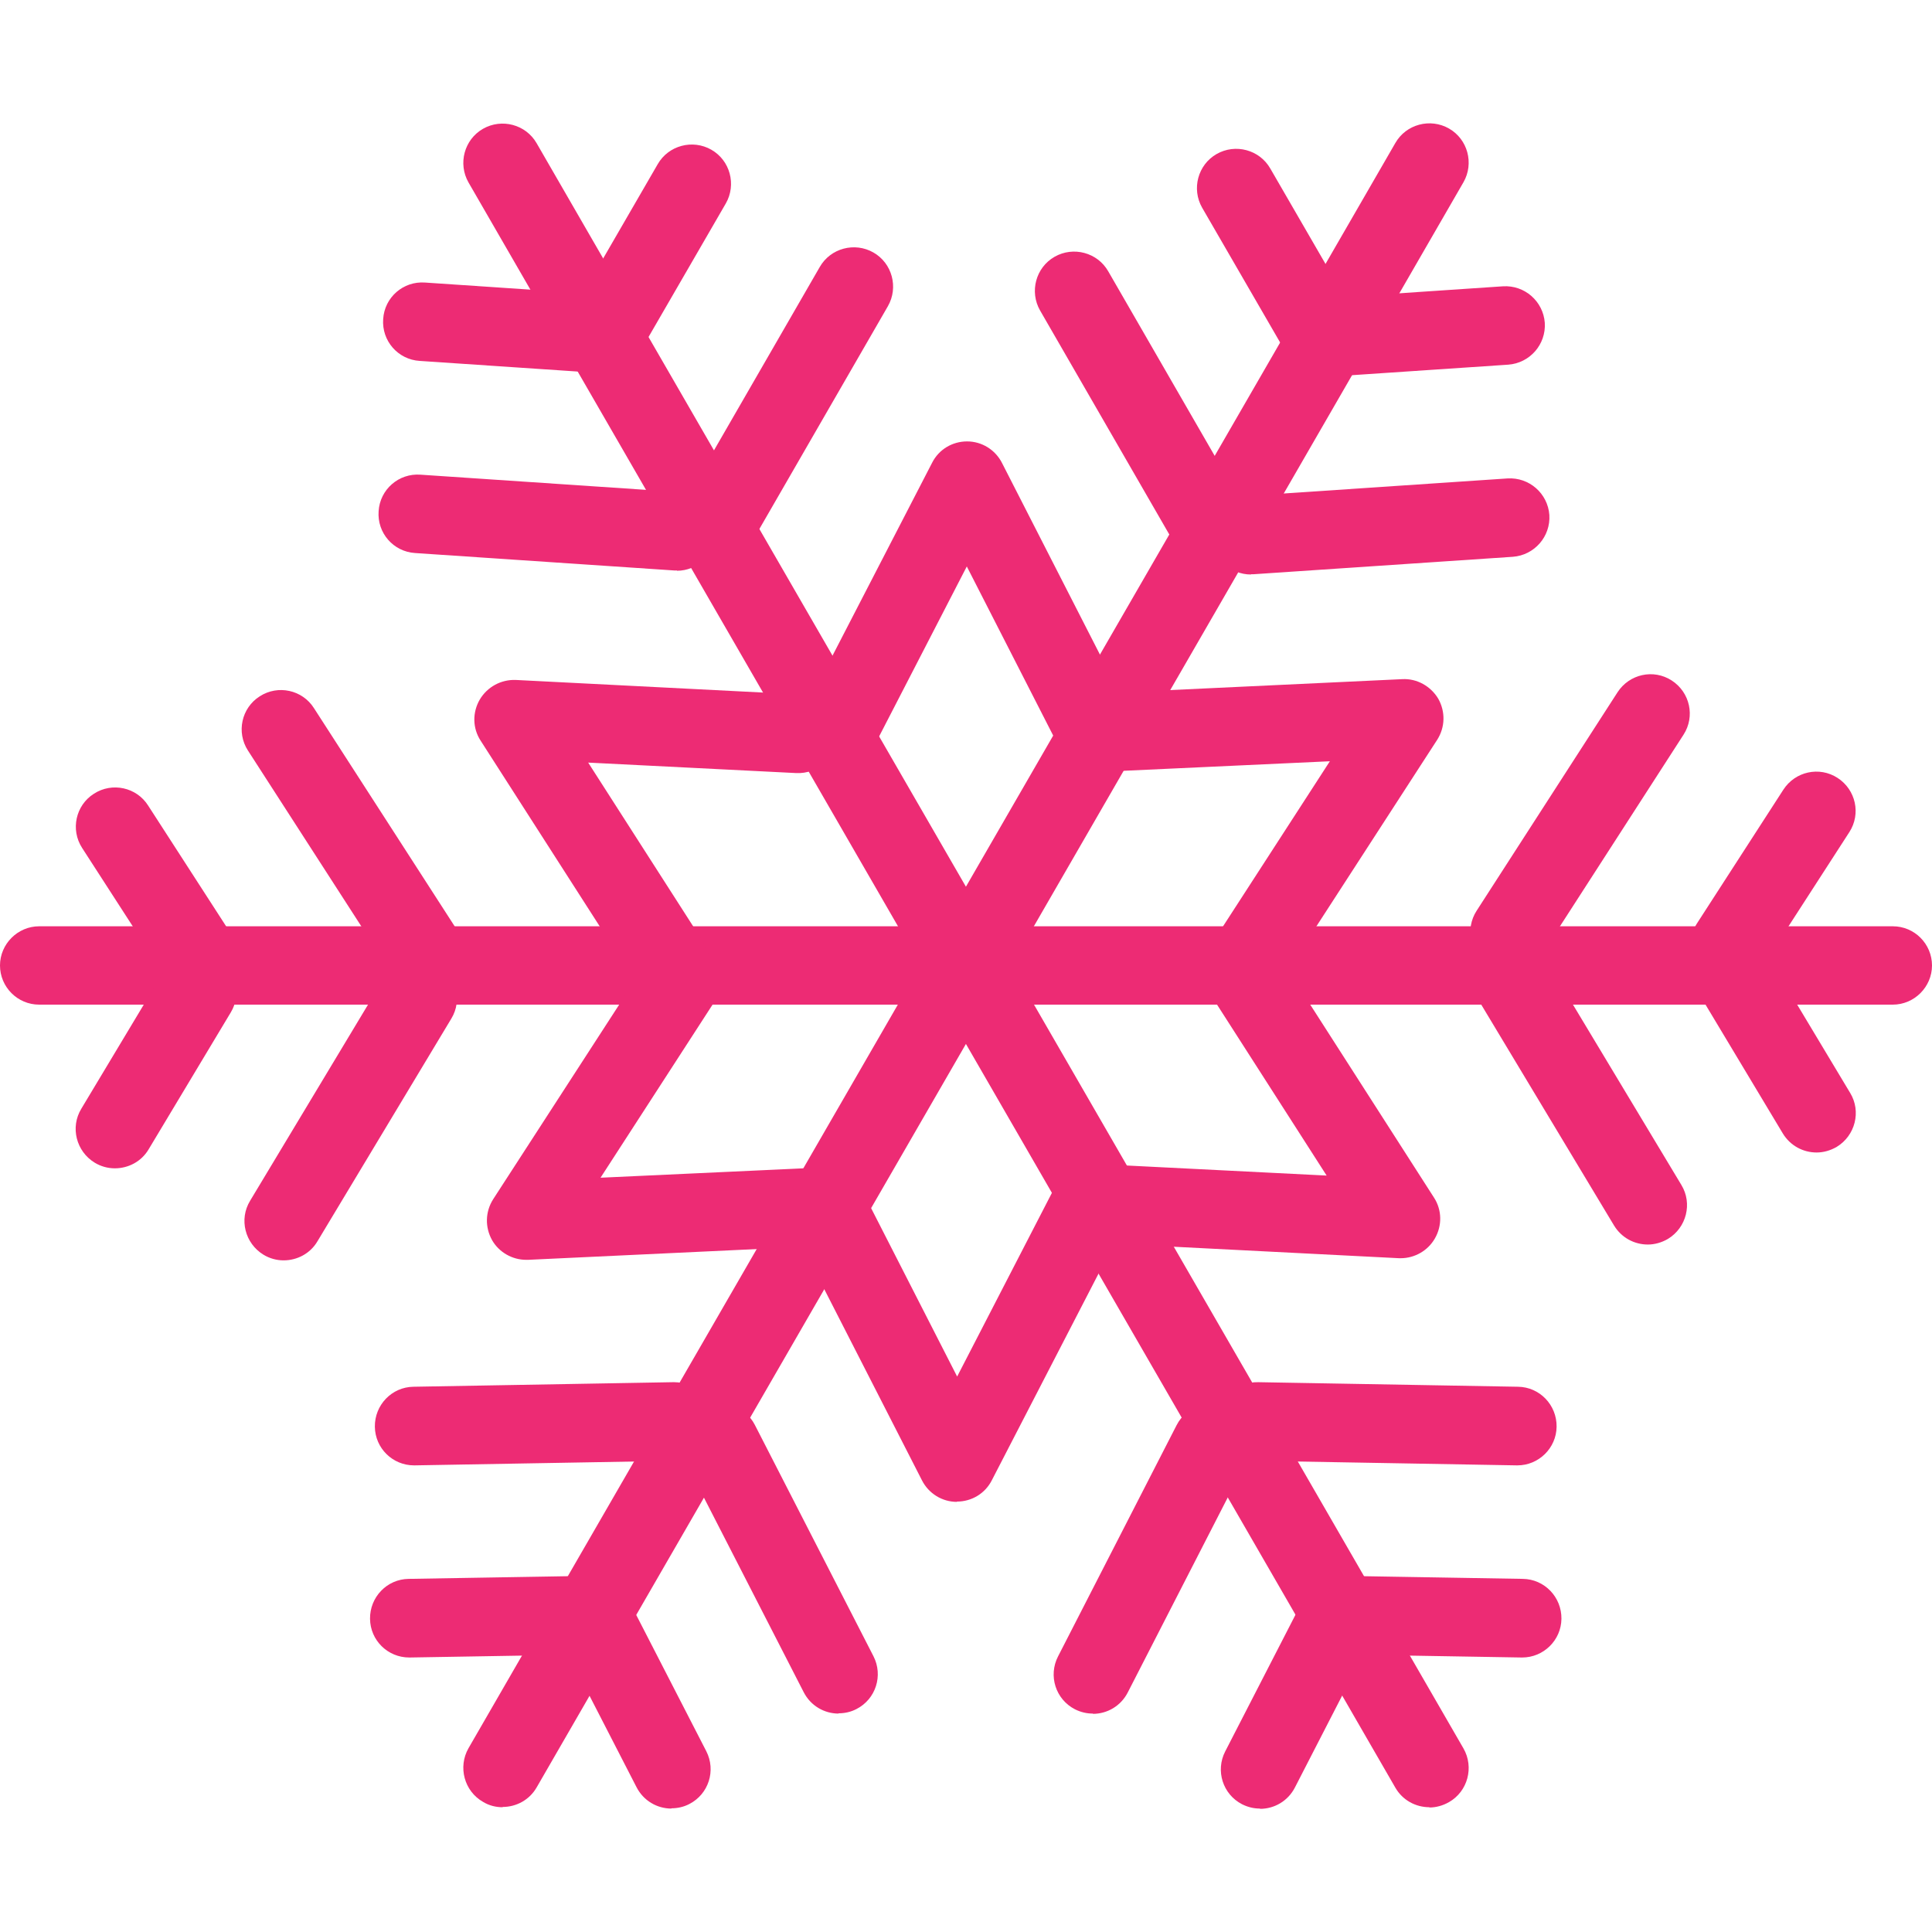 <?xml version="1.0" encoding="UTF-8"?>
<svg id="Layer_1" data-name="Layer 1" xmlns="http://www.w3.org/2000/svg" viewBox="0 0 72 72">
  <defs>
    <style>
      .cls-1 {
        fill: #ed2b74;
      }
    </style>
  </defs>
  <g>
    <path class="cls-1" d="M70.54,37.44H1.46c-.81,0-1.46-.66-1.46-1.46s.66-1.46,1.46-1.46H70.54c.81,0,1.46,.66,1.46,1.46s-.66,1.46-1.46,1.46Z"/>
    <path class="cls-1" d="M18.73,67.35c-.25,0-.5-.06-.73-.2-.7-.4-.94-1.3-.54-2L52,5.33c.4-.7,1.3-.94,2-.54,.7,.4,.94,1.3,.54,2L20,66.61c-.27,.47-.76,.73-1.27,.73Z"/>
    <path class="cls-1" d="M53.27,67.35c-.51,0-1-.26-1.27-.73L17.46,6.8c-.4-.7-.16-1.6,.54-2,.7-.4,1.6-.16,2,.54l34.54,59.82c.4,.7,.16,1.6-.54,2-.23,.13-.48,.2-.73,.2Z"/>
  </g>
  <path class="cls-1" d="M40.86,28.82c-.53,0-1.05-.29-1.3-.8l-3.53-6.91-3.57,6.92c-.37,.72-1.25,1-1.97,.63-.72-.37-1-1.25-.63-1.97l4.88-9.45c.25-.49,.75-.79,1.3-.79h0c.55,0,1.05,.31,1.3,.8l4.83,9.45c.37,.72,.08,1.6-.64,1.97-.21,.11-.44,.16-.67,.16Z"/>
  <path class="cls-1" d="M46.56,37.15c-.27,0-.55-.08-.79-.24-.68-.44-.87-1.35-.43-2.02l4.22-6.52-7.78,.36c-.81,.04-1.49-.59-1.53-1.39-.04-.81,.59-1.49,1.39-1.53l10.62-.5c.54-.03,1.06,.26,1.34,.73,.27,.48,.26,1.06-.04,1.53l-5.77,8.91c-.28,.43-.75,.67-1.23,.67Z"/>
  <path class="cls-1" d="M19.61,46.95c-.52,0-1.01-.28-1.27-.73-.27-.48-.26-1.06,.04-1.53l5.77-8.91c.44-.68,1.35-.87,2.02-.43,.68,.44,.87,1.35,.43,2.02l-4.22,6.52,7.78-.36c.81-.03,1.49,.59,1.53,1.39,.04,.81-.59,1.49-1.39,1.53l-10.62,.5s-.05,0-.07,0Z"/>
  <path class="cls-1" d="M24.88,37.22c-.48,0-.95-.24-1.23-.67l-5.74-8.95c-.3-.46-.31-1.05-.03-1.53,.28-.47,.79-.75,1.34-.73l10.6,.54c.81,.04,1.43,.73,1.39,1.54-.04,.81-.73,1.43-1.54,1.39l-7.75-.39,4.2,6.55c.44,.68,.24,1.59-.44,2.02-.24,.16-.52,.23-.79,.23Z"/>
  <path class="cls-1" d="M35.66,55.97h0c-.55,0-1.05-.31-1.3-.8l-4.83-9.45c-.37-.72-.08-1.6,.64-1.97,.72-.37,1.6-.08,1.97,.64l3.53,6.91,3.57-6.92c.37-.72,1.25-1,1.97-.63,.72,.37,1,1.25,.63,1.97l-4.88,9.45c-.25,.49-.75,.79-1.3,.79Z"/>
  <path class="cls-1" d="M52.21,46.89s-.05,0-.07,0l-10.6-.54c-.81-.04-1.43-.73-1.39-1.54,.04-.81,.73-1.43,1.54-1.39l7.75,.39-4.2-6.55c-.44-.68-.24-1.59,.44-2.02,.68-.44,1.59-.24,2.02,.44l5.74,8.95c.3,.46,.31,1.05,.03,1.53-.26,.45-.75,.73-1.27,.73Z"/>
  <g>
    <g>
      <path class="cls-1" d="M44.87,20.69c-.51,0-1-.26-1.27-.73l-4.84-8.39c-.4-.7-.16-1.6,.54-2,.7-.4,1.6-.16,2,.54l4.84,8.39c.4,.7,.16,1.6-.54,2-.23,.13-.48,.2-.73,.2Z"/>
      <path class="cls-1" d="M49.05,13.62c-.51,0-1-.26-1.27-.73l-2.98-5.15c-.4-.7-.16-1.6,.54-2,.7-.4,1.6-.16,2,.54l2.98,5.15c.4,.7,.16,1.6-.54,2-.23,.13-.48,.2-.73,.2Z"/>
    </g>
    <g>
      <path class="cls-1" d="M46.62,21.41c-.76,0-1.41-.59-1.46-1.37-.05-.81,.56-1.5,1.36-1.56l9.66-.65c.81-.05,1.5,.56,1.56,1.36,.05,.81-.56,1.5-1.36,1.56l-9.66,.65s-.07,0-.1,0Z"/>
      <path class="cls-1" d="M50.17,14c-.76,0-1.41-.59-1.46-1.37-.05-.81,.56-1.5,1.36-1.56l5.94-.4c.81-.05,1.5,.56,1.56,1.36,.05,.81-.56,1.5-1.36,1.56l-5.94,.4s-.07,0-.1,0Z"/>
    </g>
  </g>
  <g>
    <g>
      <path class="cls-1" d="M26.98,20.54c-.25,0-.5-.06-.73-.2-.7-.4-.94-1.3-.54-2l4.84-8.39c.4-.7,1.3-.94,2-.54,.7,.4,.94,1.3,.54,2l-4.84,8.39c-.27,.47-.76,.73-1.27,.73Z"/>
      <path class="cls-1" d="M22.8,13.47c-.25,0-.5-.06-.73-.2-.7-.4-.94-1.3-.54-2l2.98-5.15c.4-.7,1.3-.94,2-.54,.7,.4,.94,1.3,.54,2l-2.98,5.15c-.27,.47-.76,.73-1.27,.73Z"/>
    </g>
    <g>
      <path class="cls-1" d="M25.23,21.26s-.07,0-.1,0l-9.66-.65c-.81-.05-1.42-.75-1.36-1.56,.05-.81,.75-1.42,1.56-1.36l9.66,.65c.81,.05,1.42,.75,1.36,1.56-.05,.77-.7,1.37-1.46,1.37Z"/>
      <path class="cls-1" d="M21.68,13.85s-.07,0-.1,0l-5.94-.4c-.81-.05-1.42-.75-1.36-1.56,.05-.81,.75-1.42,1.56-1.36l5.94,.4c.81,.05,1.42,.75,1.36,1.56-.05,.77-.7,1.37-1.46,1.37Z"/>
    </g>
  </g>
  <g>
    <g>
      <path class="cls-1" d="M56.26,36.19c-.27,0-.55-.08-.79-.23-.68-.44-.88-1.34-.44-2.02l5.25-8.14c.44-.68,1.34-.88,2.02-.44,.68,.44,.88,1.34,.44,2.02l-5.25,8.14c-.28,.43-.75,.67-1.23,.67Z"/>
      <path class="cls-1" d="M64.46,36.68c-.27,0-.55-.08-.79-.23-.68-.44-.88-1.34-.44-2.02l3.23-5c.44-.68,1.34-.88,2.02-.44,.68,.44,.88,1.34,.44,2.02l-3.23,5c-.28,.43-.75,.67-1.23,.67Z"/>
    </g>
    <g>
      <path class="cls-1" d="M61.41,46.38c-.5,0-.98-.25-1.26-.71l-4.99-8.3c-.42-.69-.19-1.59,.5-2.01,.69-.42,1.59-.19,2.01,.5l4.99,8.3c.42,.69,.19,1.59-.5,2.01-.24,.14-.5,.21-.75,.21Z"/>
      <path class="cls-1" d="M67.7,42.95c-.5,0-.98-.25-1.26-.71l-3.06-5.1c-.42-.69-.19-1.59,.5-2.01,.69-.42,1.59-.19,2.01,.5l3.06,5.1c.42,.69,.19,1.59-.5,2.01-.24,.14-.5,.21-.75,.21Z"/>
    </g>
  </g>
  <g>
    <g>
      <path class="cls-1" d="M15.72,36.78c-.48,0-.95-.24-1.23-.67l-5.25-8.14c-.44-.68-.24-1.59,.44-2.02,.68-.44,1.59-.24,2.02,.44l5.25,8.14c.44,.68,.24,1.59-.44,2.02-.25,.16-.52,.23-.79,.23Z"/>
      <path class="cls-1" d="M7.52,37.27c-.48,0-.95-.24-1.23-.67l-3.23-5c-.44-.68-.24-1.59,.44-2.02,.68-.44,1.59-.24,2.02,.44l3.23,5c.44,.68,.24,1.59-.44,2.02-.25,.16-.52,.23-.79,.23Z"/>
    </g>
    <g>
      <path class="cls-1" d="M10.57,46.97c-.26,0-.52-.07-.75-.21-.69-.42-.92-1.32-.5-2.01l4.99-8.3c.42-.69,1.32-.92,2.01-.5,.69,.42,.92,1.32,.5,2.01l-4.99,8.3c-.27,.46-.76,.71-1.26,.71Z"/>
      <path class="cls-1" d="M4.28,43.54c-.26,0-.52-.07-.75-.21-.69-.42-.92-1.32-.5-2.01l3.06-5.1c.42-.69,1.32-.92,2.01-.5,.69,.42,.92,1.32,.5,2.01l-3.06,5.1c-.27,.46-.76,.71-1.26,.71Z"/>
    </g>
  </g>
  <g>
    <g>
      <path class="cls-1" d="M31.25,63.86c-.53,0-1.04-.29-1.3-.8l-4.42-8.62c-.37-.72-.09-1.6,.63-1.97,.72-.37,1.6-.09,1.97,.63l4.42,8.62c.37,.72,.09,1.6-.63,1.97-.21,.11-.44,.16-.67,.16Z"/>
      <path class="cls-1" d="M25.02,67.4c-.53,0-1.04-.29-1.3-.8l-2.72-5.29c-.37-.72-.09-1.6,.63-1.97,.72-.37,1.6-.09,1.97,.63l2.72,5.29c.37,.72,.09,1.6-.63,1.97-.21,.11-.44,.16-.67,.16Z"/>
    </g>
    <g>
      <path class="cls-1" d="M15.43,54.61c-.8,0-1.45-.64-1.46-1.44-.01-.81,.63-1.48,1.44-1.49l9.68-.17s.02,0,.03,0c.8,0,1.45,.64,1.46,1.44,.01,.81-.63,1.48-1.44,1.49l-9.68,.17s-.02,0-.03,0Z"/>
      <path class="cls-1" d="M15.25,61.77c-.8,0-1.45-.64-1.46-1.44-.01-.81,.63-1.48,1.44-1.49l5.95-.1c.81-.01,1.48,.63,1.49,1.44,.01,.81-.63,1.48-1.44,1.49l-5.95,.1s-.02,0-.03,0Z"/>
    </g>
  </g>
  <g>
    <g>
      <path class="cls-1" d="M40.73,63.86c-.23,0-.45-.05-.67-.16-.72-.37-1-1.25-.63-1.97l4.42-8.62c.37-.72,1.25-1,1.97-.63,.72,.37,1,1.25,.63,1.97l-4.42,8.62c-.26,.51-.77,.8-1.3,.8Z"/>
      <path class="cls-1" d="M46.96,67.4c-.23,0-.45-.05-.67-.16-.72-.37-1-1.25-.63-1.97l2.72-5.29c.37-.72,1.25-1,1.97-.63,.72,.37,1,1.25,.63,1.97l-2.72,5.29c-.26,.51-.77,.8-1.3,.8Z"/>
    </g>
    <g>
      <path class="cls-1" d="M56.55,54.61s-.02,0-.03,0l-9.68-.17c-.81-.01-1.45-.68-1.44-1.49s.68-1.46,1.49-1.44l9.68,.17c.81,.01,1.45,.68,1.44,1.49-.01,.8-.67,1.44-1.46,1.44Z"/>
      <path class="cls-1" d="M56.73,61.77s-.02,0-.03,0l-5.95-.1c-.81-.01-1.45-.68-1.44-1.49,.01-.8,.67-1.44,1.46-1.44,0,0,.02,0,.03,0l5.95,.1c.81,.01,1.45,.68,1.44,1.49-.01,.8-.67,1.44-1.46,1.44Z"/>
    </g>
  </g>
</svg>